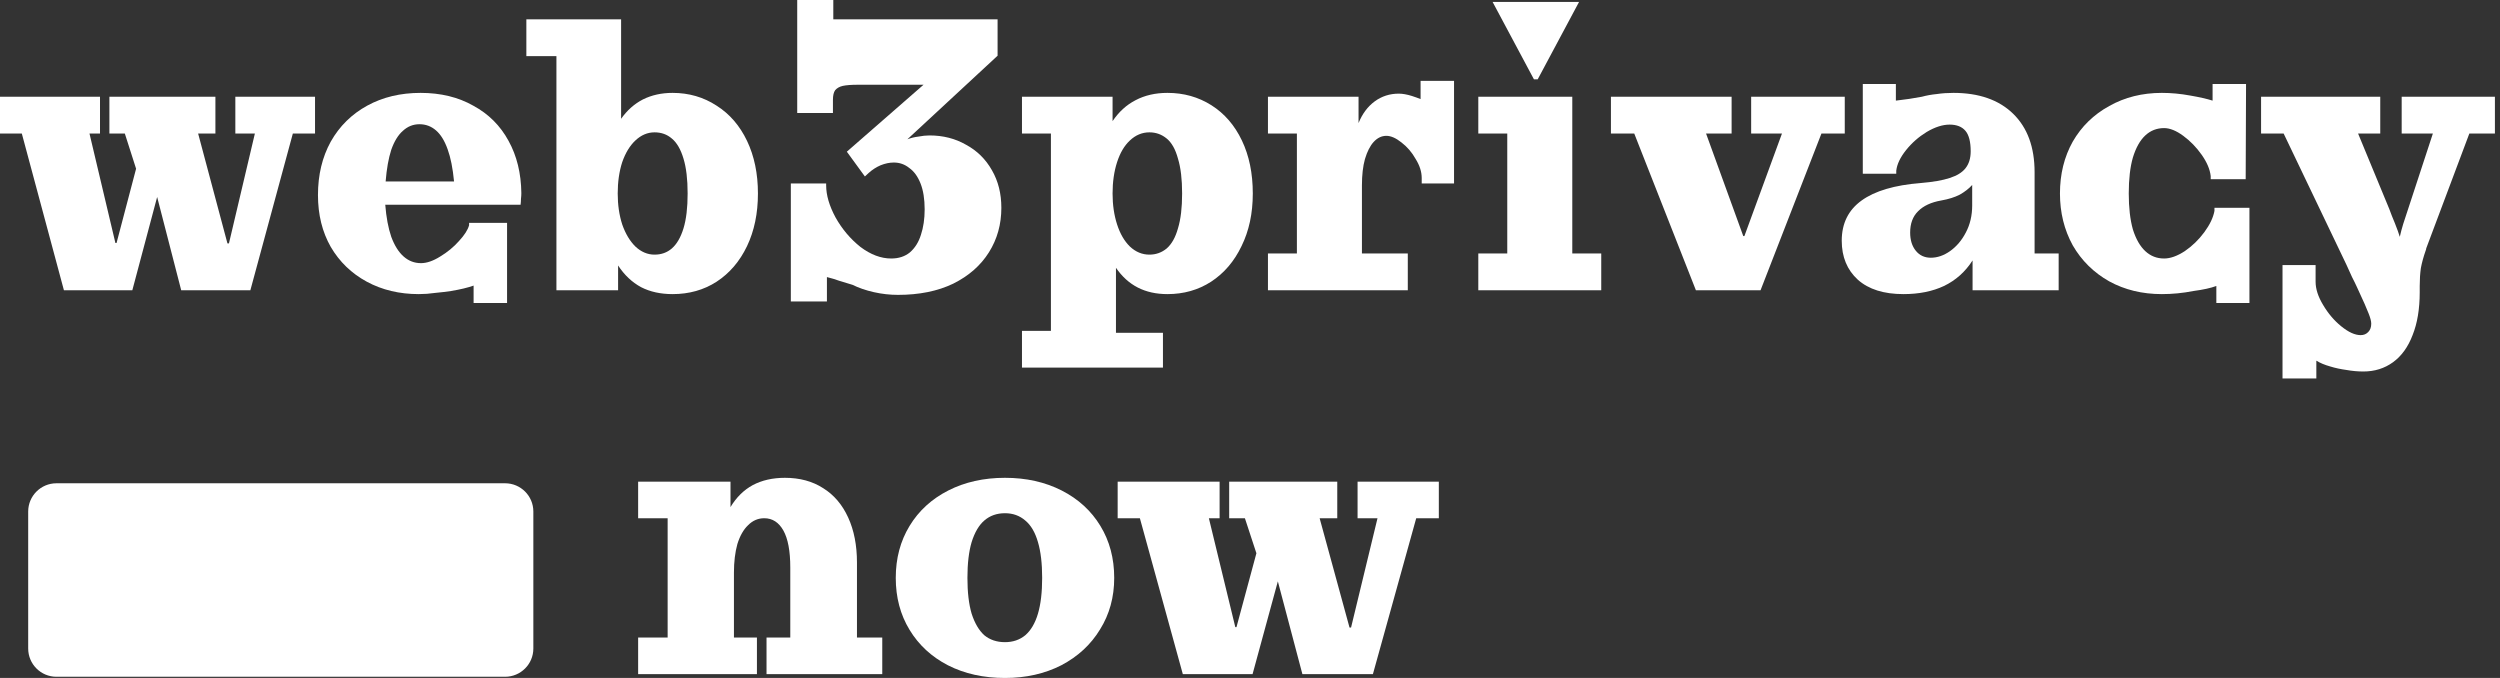 <svg width="177" height="48" viewBox="0 0 177 48" fill="none" xmlns="http://www.w3.org/2000/svg">
<rect x="0" y="0" width="177" height="48" fill="#333333" stroke="none"/>
<path d="M45.18 45.138H47.269V36.691H45.18V34.102H51.719V35.9C52.135 35.21 52.66 34.692 53.293 34.347C53.944 34.002 54.704 33.829 55.572 33.829C56.621 33.829 57.526 34.074 58.285 34.565C59.045 35.037 59.633 35.728 60.049 36.636C60.465 37.544 60.673 38.607 60.673 39.824V45.138H62.464V47.727H54.27V45.138H55.952V40.179C55.952 39.016 55.789 38.144 55.464 37.562C55.138 36.981 54.686 36.691 54.107 36.691C53.673 36.691 53.293 36.854 52.967 37.181C52.642 37.49 52.388 37.935 52.207 38.516C52.045 39.098 51.963 39.77 51.963 40.533V45.138H53.591V47.727H45.18V45.138Z" fill="white"/>
<path d="M71.153 48C69.633 48 68.286 47.7 67.11 47.1C65.952 46.501 65.048 45.665 64.397 44.593C63.745 43.522 63.42 42.295 63.42 40.914C63.42 39.534 63.745 38.307 64.397 37.236C65.048 36.164 65.961 35.328 67.137 34.728C68.313 34.129 69.652 33.829 71.153 33.829C72.654 33.829 73.993 34.129 75.169 34.728C76.345 35.328 77.258 36.164 77.909 37.236C78.561 38.307 78.886 39.534 78.886 40.914C78.886 42.277 78.552 43.494 77.882 44.566C77.231 45.638 76.317 46.483 75.142 47.1C73.966 47.7 72.636 48 71.153 48ZM71.153 45.465C71.714 45.465 72.193 45.302 72.591 44.975C72.989 44.63 73.288 44.121 73.487 43.449C73.686 42.777 73.785 41.932 73.785 40.914C73.785 39.897 73.686 39.052 73.487 38.38C73.288 37.69 72.989 37.181 72.591 36.854C72.193 36.509 71.714 36.336 71.153 36.336C70.574 36.336 70.086 36.509 69.688 36.854C69.308 37.181 69.009 37.69 68.792 38.38C68.593 39.052 68.494 39.897 68.494 40.914C68.494 41.932 68.593 42.777 68.792 43.449C69.009 44.121 69.308 44.63 69.688 44.975C70.086 45.302 70.574 45.465 71.153 45.465Z" fill="white"/>
<path d="M80.704 36.691H79.13V34.102H86.348V36.691H85.588L87.46 44.403H87.542L88.953 39.17L88.139 36.691H87.026V34.102H94.678V36.691H93.43L95.546 44.43H95.655L97.527 36.691H96.116V34.102H101.869V36.691H100.268L97.202 47.727H92.209L90.472 41.16L88.682 47.727H83.743L80.704 36.691Z" fill="white"/>
<path d="M1.544 9.452H0V6.85H7.08V9.452H6.335L8.171 17.206H8.251L9.635 11.946L8.837 9.452H7.745V6.85H15.251V9.452H14.027L16.103 17.233H16.209L18.046 9.452H16.662V6.85H22.304V9.452H20.734L17.726 20.549H12.829L11.126 13.946L9.369 20.549H4.525L1.544 9.452Z" fill="white"/>
<path d="M33.531 20.22C33.123 20.366 32.591 20.494 31.934 20.603C31.561 20.658 31.18 20.704 30.79 20.74C30.417 20.795 30.035 20.823 29.645 20.823C28.279 20.823 27.055 20.53 25.972 19.946C24.89 19.361 24.038 18.539 23.417 17.48C22.814 16.421 22.512 15.197 22.512 13.809C22.512 12.384 22.814 11.124 23.417 10.028C24.038 8.932 24.899 8.082 25.999 7.48C27.099 6.877 28.359 6.576 29.778 6.576C31.198 6.576 32.44 6.877 33.504 7.48C34.587 8.064 35.421 8.895 36.006 9.973C36.592 11.032 36.894 12.265 36.911 13.672C36.911 13.8 36.902 13.937 36.885 14.083C36.885 14.21 36.876 14.348 36.858 14.494H27.276C27.347 15.389 27.489 16.147 27.702 16.768C27.933 17.389 28.226 17.855 28.581 18.165C28.935 18.476 29.343 18.631 29.805 18.631C30.213 18.631 30.665 18.476 31.162 18.165C31.677 17.855 32.12 17.489 32.493 17.069C32.883 16.649 33.123 16.274 33.212 15.946V15.781H35.9V21.453H33.531V20.22ZM32.147 12.85C32.058 11.918 31.907 11.16 31.695 10.576C31.482 9.973 31.207 9.525 30.869 9.233C30.532 8.941 30.142 8.795 29.698 8.795C29.255 8.795 28.864 8.95 28.527 9.261C28.19 9.553 27.915 10 27.702 10.603C27.507 11.206 27.374 11.955 27.303 12.85H32.147Z" fill="white"/>
<path d="M47.62 20.823C46.768 20.823 46.023 20.658 45.384 20.329C44.745 19.982 44.204 19.471 43.761 18.795V20.549H39.395V3.973H37.266V1.37H43.974V8.411C44.399 7.808 44.914 7.352 45.517 7.041C46.138 6.731 46.839 6.576 47.62 6.576C48.773 6.576 49.811 6.877 50.734 7.48C51.657 8.064 52.375 8.895 52.89 9.973C53.404 11.051 53.662 12.293 53.662 13.699C53.662 15.105 53.404 16.348 52.89 17.425C52.375 18.503 51.657 19.343 50.734 19.946C49.829 20.53 48.791 20.823 47.62 20.823ZM46.342 18.028C46.821 18.028 47.23 17.882 47.567 17.59C47.922 17.279 48.197 16.804 48.392 16.165C48.587 15.526 48.684 14.704 48.684 13.699C48.684 12.694 48.587 11.873 48.392 11.233C48.197 10.576 47.922 10.101 47.567 9.809C47.23 9.516 46.821 9.37 46.342 9.37C45.846 9.37 45.393 9.562 44.985 9.946C44.594 10.311 44.284 10.822 44.053 11.48C43.84 12.137 43.734 12.877 43.734 13.699C43.734 14.503 43.84 15.233 44.053 15.891C44.284 16.549 44.594 17.069 44.985 17.453C45.393 17.836 45.846 18.028 46.342 18.028Z" fill="white"/>
<path d="M55.991 12.987H58.492V13.124C58.492 13.818 58.714 14.576 59.158 15.398C59.619 16.22 60.205 16.914 60.915 17.48C61.642 18.028 62.37 18.302 63.097 18.302C63.629 18.302 64.073 18.156 64.428 17.864C64.783 17.553 65.04 17.142 65.2 16.631C65.377 16.101 65.466 15.498 65.466 14.822C65.466 14.092 65.368 13.48 65.173 12.987C64.978 12.494 64.712 12.128 64.375 11.891C64.055 11.635 63.691 11.507 63.283 11.507C62.982 11.507 62.671 11.571 62.352 11.699C62.05 11.827 61.766 12.009 61.5 12.247L61.234 12.494L59.956 10.74L65.386 6H60.728C60.267 6 59.912 6.028 59.664 6.082C59.433 6.137 59.255 6.238 59.131 6.384C59.025 6.53 58.972 6.758 58.972 7.069V8H56.443V0H58.998V1.37H70.629V3.945L64.242 9.863C64.472 9.772 64.73 9.708 65.013 9.672C65.297 9.617 65.564 9.589 65.812 9.589C66.77 9.589 67.631 9.809 68.394 10.247C69.174 10.667 69.787 11.27 70.23 12.055C70.674 12.822 70.896 13.708 70.896 14.713C70.896 15.882 70.603 16.932 70.017 17.864C69.432 18.795 68.589 19.535 67.489 20.083C66.389 20.613 65.084 20.877 63.576 20.877C63.008 20.877 62.441 20.814 61.873 20.686C61.305 20.558 60.799 20.384 60.356 20.165C60.072 20.074 59.77 19.982 59.451 19.891C59.149 19.782 58.847 19.69 58.546 19.617V21.343H55.991V12.987Z" fill="white"/>
<path d="M72.356 23.425H74.405V9.452H72.356V6.85H78.77V8.576C79.214 7.918 79.755 7.425 80.394 7.096C81.05 6.749 81.805 6.576 82.656 6.576C83.809 6.576 84.848 6.868 85.77 7.452C86.693 8.037 87.412 8.868 87.926 9.946C88.441 11.023 88.698 12.274 88.698 13.699C88.698 15.105 88.432 16.348 87.9 17.425C87.385 18.503 86.666 19.343 85.744 19.946C84.839 20.53 83.809 20.823 82.656 20.823C81.858 20.823 81.157 20.667 80.553 20.357C79.95 20.046 79.436 19.581 79.01 18.959V23.562H82.337V26.028H72.356V23.425ZM81.379 18.028C81.84 18.028 82.248 17.882 82.603 17.59C82.958 17.279 83.224 16.804 83.401 16.165C83.597 15.526 83.694 14.704 83.694 13.699C83.694 12.694 83.597 11.873 83.401 11.233C83.224 10.576 82.958 10.101 82.603 9.809C82.248 9.516 81.84 9.37 81.379 9.37C80.864 9.37 80.403 9.562 79.995 9.946C79.604 10.311 79.302 10.822 79.09 11.48C78.877 12.137 78.77 12.877 78.77 13.699C78.77 14.503 78.877 15.233 79.09 15.891C79.302 16.549 79.604 17.069 79.995 17.453C80.403 17.836 80.864 18.028 81.379 18.028Z" fill="white"/>
<path d="M89.771 17.946H91.82V9.452H89.771V6.85H96.185V8.713C96.451 8.055 96.833 7.544 97.329 7.178C97.826 6.813 98.394 6.63 99.033 6.63C99.299 6.63 99.61 6.685 99.965 6.795C100.071 6.831 100.177 6.868 100.284 6.904C100.39 6.941 100.488 6.977 100.577 7.014V5.726H102.946V12.987H100.657V12.603C100.657 12.165 100.515 11.717 100.231 11.261C99.965 10.786 99.627 10.393 99.219 10.082C98.829 9.772 98.474 9.617 98.155 9.617C97.817 9.617 97.516 9.763 97.25 10.055C97.001 10.329 96.797 10.731 96.638 11.261C96.496 11.772 96.425 12.393 96.425 13.124V17.946H99.672V20.549H89.771V17.946Z" fill="white"/>
<path d="M104.664 17.946H106.714V9.452H104.664V6.85H111.318V17.946H113.368V20.549H104.664V17.946ZM105.676 0.137H111.797L108.869 5.617H108.603L105.676 0.137Z" fill="white"/>
<path d="M115.704 9.452H114.054V6.85H122.598V9.452H120.788L123.423 16.713H123.503L126.164 9.452H123.982V6.85H130.609V9.452H128.959L124.647 20.549H120.069L115.704 9.452Z" fill="white"/>
<path d="M134.76 20.823C133.376 20.823 132.303 20.485 131.54 19.809C130.777 19.115 130.395 18.192 130.395 17.042C130.395 15.818 130.865 14.868 131.806 14.192C132.746 13.516 134.139 13.105 135.985 12.959C136.854 12.886 137.537 12.768 138.034 12.603C138.549 12.439 138.921 12.21 139.152 11.918C139.4 11.608 139.525 11.206 139.525 10.713C139.525 10.037 139.4 9.553 139.152 9.261C138.903 8.968 138.531 8.822 138.034 8.822C137.537 8.822 136.996 8.996 136.41 9.343C135.843 9.69 135.355 10.119 134.947 10.63C134.538 11.142 134.308 11.626 134.255 12.083V12.302H131.886V5.945H134.228V7.124C134.884 7.05 135.497 6.959 136.064 6.85C136.402 6.758 136.756 6.694 137.129 6.658C137.502 6.603 137.892 6.576 138.3 6.576C140.11 6.576 141.521 7.069 142.532 8.055C143.544 9.041 144.049 10.42 144.049 12.192V17.946H145.753V20.549H139.658V18.439C139.143 19.243 138.469 19.845 137.635 20.247C136.819 20.631 135.86 20.823 134.76 20.823ZM136.703 18.247C137.165 18.247 137.617 18.092 138.061 17.781C138.522 17.453 138.895 17.014 139.179 16.466C139.48 15.9 139.631 15.261 139.631 14.548V13.096C139.4 13.352 139.108 13.58 138.753 13.781C138.398 13.964 137.963 14.101 137.448 14.192C136.721 14.32 136.171 14.576 135.798 14.959C135.426 15.325 135.239 15.827 135.239 16.466C135.239 16.996 135.372 17.425 135.639 17.754C135.905 18.083 136.26 18.247 136.703 18.247Z" fill="white"/>
<path d="M156.917 20.247C156.527 20.393 155.986 20.512 155.294 20.603C154.921 20.677 154.549 20.731 154.176 20.768C153.803 20.804 153.431 20.823 153.058 20.823C151.674 20.823 150.432 20.521 149.332 19.919C148.232 19.297 147.371 18.448 146.75 17.37C146.147 16.274 145.845 15.051 145.845 13.699C145.845 12.329 146.147 11.105 146.75 10.028C147.371 8.95 148.232 8.11 149.332 7.507C150.432 6.886 151.674 6.576 153.058 6.576C153.715 6.576 154.389 6.639 155.081 6.767C155.72 6.877 156.243 6.996 156.651 7.124V5.945H159.02L158.994 12.685H156.518V12.466C156.465 11.991 156.252 11.489 155.879 10.959C155.507 10.43 155.072 9.982 154.575 9.617C154.078 9.251 153.626 9.069 153.218 9.069C152.703 9.069 152.26 9.242 151.887 9.589C151.514 9.936 151.222 10.457 151.009 11.151C150.814 11.827 150.716 12.676 150.716 13.699C150.716 14.704 150.814 15.553 151.009 16.247C151.222 16.923 151.514 17.434 151.887 17.781C152.26 18.128 152.703 18.302 153.218 18.302C153.661 18.302 154.149 18.128 154.682 17.781C155.214 17.416 155.675 16.969 156.066 16.439C156.456 15.909 156.696 15.407 156.784 14.932V14.713H159.26V21.453H156.917V20.247Z" fill="white"/>
<path d="M161.602 18.768H163.944V19.946C163.944 20.457 164.121 21.005 164.476 21.59C164.831 22.192 165.257 22.695 165.754 23.097C166.268 23.517 166.73 23.727 167.138 23.727C167.351 23.727 167.528 23.654 167.67 23.508C167.812 23.361 167.883 23.17 167.883 22.932V22.905C167.883 22.741 167.821 22.503 167.697 22.192C167.59 21.9 167.324 21.297 166.898 20.384C166.792 20.147 166.667 19.891 166.525 19.617C166.401 19.343 166.268 19.051 166.126 18.74L161.681 9.452H160.084V6.85H168.522V9.452H166.951L169.16 14.795C169.214 14.941 169.276 15.105 169.347 15.288C169.418 15.453 169.489 15.626 169.56 15.809C169.719 16.211 169.835 16.53 169.906 16.768C169.941 16.603 169.977 16.457 170.012 16.329C170.048 16.183 170.092 16.028 170.145 15.864L172.248 9.452H170.039V6.85H176.64V9.452H174.83L171.795 17.535C171.778 17.571 171.769 17.608 171.769 17.644C171.769 17.663 171.76 17.69 171.742 17.727C171.583 18.183 171.467 18.603 171.396 18.987C171.343 19.37 171.316 19.791 171.316 20.247V20.686C171.316 21.873 171.148 22.887 170.811 23.727C170.491 24.567 170.03 25.206 169.427 25.645C168.823 26.083 168.122 26.302 167.324 26.302C166.934 26.302 166.534 26.266 166.126 26.193C165.718 26.138 165.337 26.056 164.982 25.946C164.591 25.837 164.263 25.7 163.997 25.535V26.795H161.602V18.768Z" fill="white"/>
<path d="M1.996 36.216C1.996 35.112 2.892 34.216 3.996 34.216H35.761C36.866 34.216 37.761 35.112 37.761 36.216V45.915C37.761 47.02 36.866 47.915 35.761 47.915H3.996C2.892 47.915 1.996 47.02 1.996 45.915V36.216Z" fill="white"/>
</svg>

